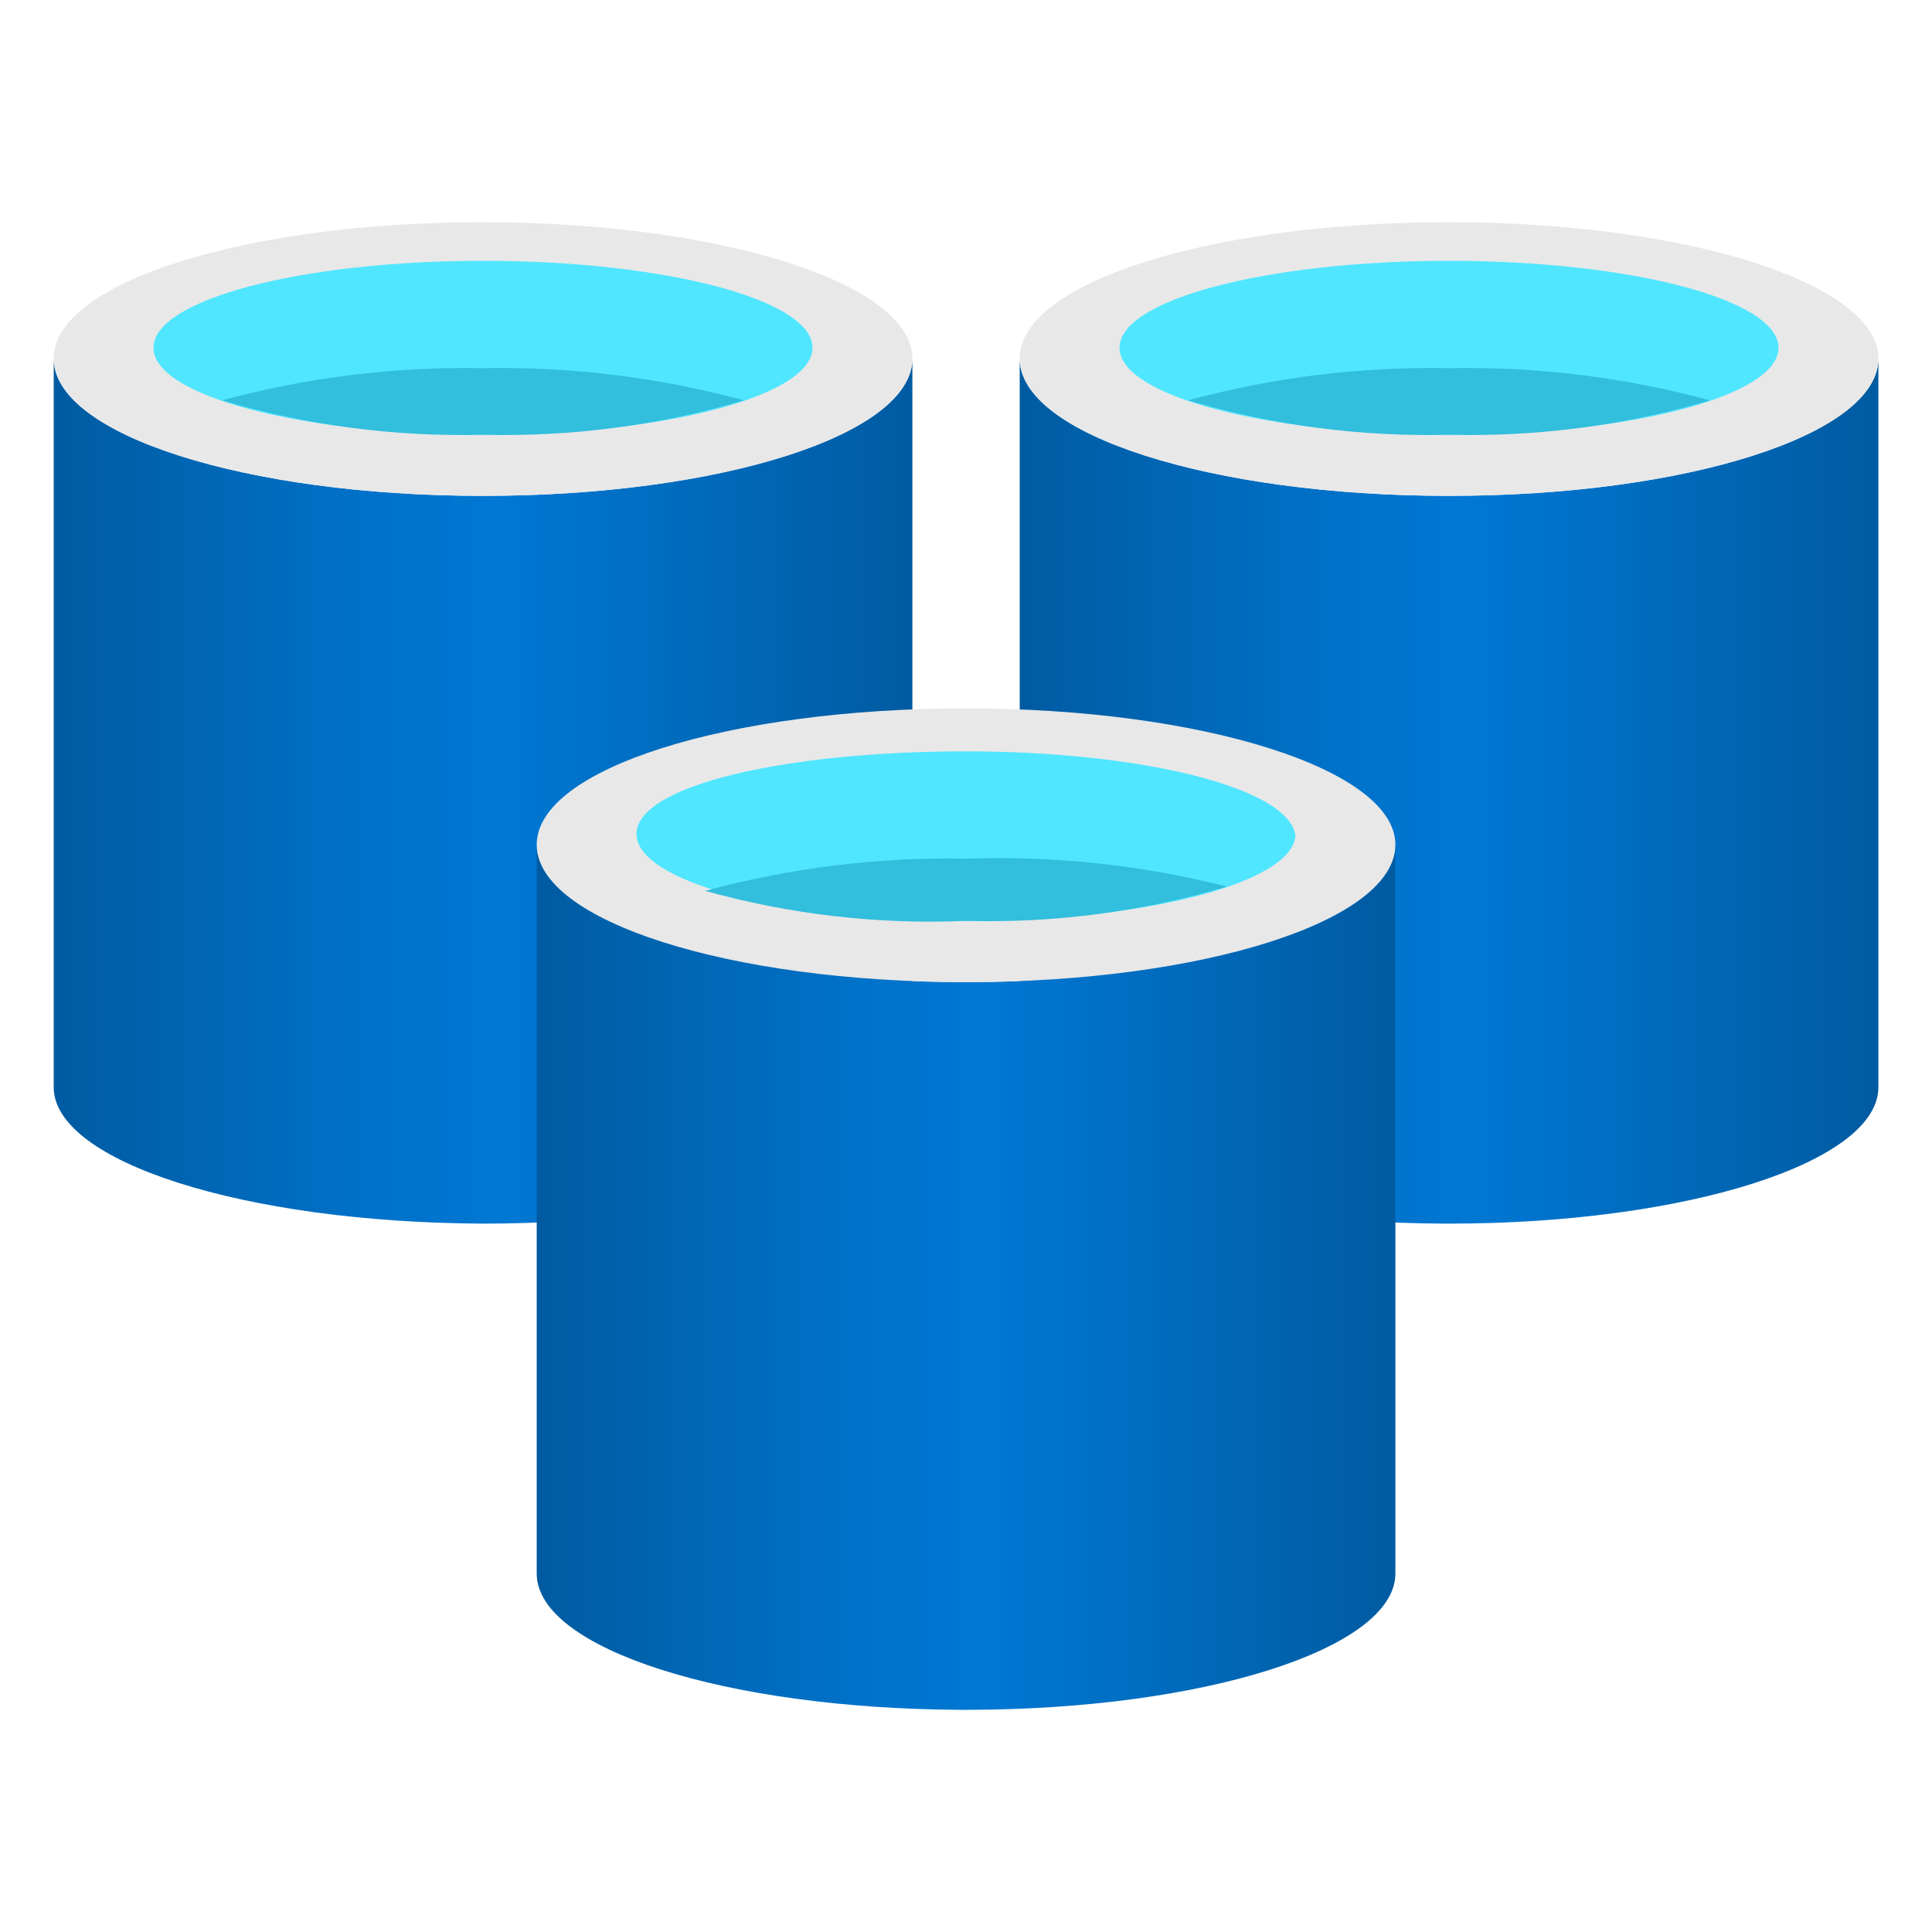 <svg width="20" height="20" viewBox="0 0 20 20" fill="none" xmlns="http://www.w3.org/2000/svg">
<path d="M15 5.133C12.545 5.133 10.556 4.5 10.556 3.711V11.255C10.556 12.022 12.511 12.655 14.945 12.667H15C17.456 12.667 19.445 12.033 19.445 11.255V3.711C19.445 4.5 17.456 5.133 15 5.133Z" fill="url(#paint0_linear_1503_176270)"/>
<path d="M19.445 3.711C19.445 4.5 17.456 5.133 15 5.133C12.545 5.133 10.556 4.5 10.556 3.711C10.556 2.922 12.545 2.3 15 2.3C17.456 2.3 19.445 2.933 19.445 3.711Z" fill="#E8E8E8"/>
<path d="M18.411 3.6C18.411 4.1 16.878 4.5 15 4.5C13.122 4.5 11.589 4.1 11.589 3.6C11.589 3.1 13.122 2.7 15 2.7C16.878 2.7 18.411 3.1 18.411 3.6Z" fill="#50E6FF"/>
<path d="M15 3.811C14.089 3.794 13.18 3.906 12.3 4.144C13.176 4.404 14.087 4.524 15 4.5C15.913 4.524 16.824 4.404 17.7 4.144C16.82 3.906 15.911 3.794 15 3.811Z" fill="#32BEDD"/>
<path d="M5 5.133C2.545 5.133 0.556 4.5 0.556 3.711V11.255C0.556 12.022 2.511 12.655 5 12.667C7.456 12.667 9.445 12.033 9.445 11.255V3.711C9.445 4.5 7.456 5.133 5 5.133Z" fill="url(#paint1_linear_1503_176270)"/>
<path d="M9.445 3.711C9.445 4.5 7.456 5.133 5 5.133C2.545 5.133 0.556 4.5 0.556 3.711C0.556 2.922 2.545 2.3 5 2.3C7.456 2.3 9.445 2.933 9.445 3.711Z" fill="#E8E8E8"/>
<path d="M8.411 3.6C8.411 4.1 6.878 4.5 5 4.5C3.122 4.5 1.589 4.1 1.589 3.6C1.589 3.1 3.122 2.7 5 2.7C6.878 2.7 8.411 3.1 8.411 3.6Z" fill="#50E6FF"/>
<path d="M5 3.811C4.089 3.794 3.18 3.906 2.3 4.144C3.176 4.404 4.087 4.524 5 4.5C5.913 4.524 6.824 4.404 7.7 4.144C6.82 3.906 5.911 3.794 5 3.811Z" fill="#32BEDD"/>
<path d="M10 10.167C7.545 10.167 5.556 9.533 5.556 8.745V16.289C5.556 17.067 7.511 17.689 9.945 17.7H10C12.456 17.7 14.445 17.067 14.445 16.289V8.745C14.445 9.533 12.456 10.167 10 10.167Z" fill="url(#paint2_linear_1503_176270)"/>
<path d="M14.445 8.744C14.445 9.533 12.456 10.167 10 10.167C7.545 10.167 5.556 9.533 5.556 8.744C5.556 7.956 7.545 7.333 10 7.333C12.456 7.333 14.445 7.967 14.445 8.744Z" fill="#E8E8E8"/>
<path d="M13.411 8.633C13.411 9.133 11.878 9.533 10 9.533C8.122 9.533 6.589 9.133 6.589 8.633C6.589 8.133 8.122 7.778 10 7.778C11.878 7.778 13.411 8.178 13.411 8.678" fill="#50E6FF"/>
<path d="M10 8.889C9.089 8.871 8.18 8.984 7.3 9.222C8.178 9.467 9.089 9.572 10 9.533C10.913 9.558 11.824 9.438 12.7 9.178C11.818 8.954 10.909 8.857 10 8.889Z" fill="#32BEDD"/>
<defs>
<linearGradient id="paint0_linear_1503_176270" x1="10.556" y1="8.189" x2="19.445" y2="8.189" gradientUnits="userSpaceOnUse">
<stop stop-color="#005BA1"/>
<stop offset="0.07" stop-color="#0060A9"/>
<stop offset="0.36" stop-color="#0071C8"/>
<stop offset="0.52" stop-color="#0078D4"/>
<stop offset="1" stop-color="#005BA1"/>
</linearGradient>
<linearGradient id="paint1_linear_1503_176270" x1="0.556" y1="8.189" x2="9.445" y2="8.189" gradientUnits="userSpaceOnUse">
<stop stop-color="#005BA1"/>
<stop offset="0.07" stop-color="#0060A9"/>
<stop offset="0.36" stop-color="#0071C8"/>
<stop offset="0.52" stop-color="#0078D4"/>
<stop offset="1" stop-color="#005BA1"/>
</linearGradient>
<linearGradient id="paint2_linear_1503_176270" x1="5.556" y1="13.222" x2="14.445" y2="13.222" gradientUnits="userSpaceOnUse">
<stop stop-color="#005BA1"/>
<stop offset="0.07" stop-color="#0060A9"/>
<stop offset="0.36" stop-color="#0071C8"/>
<stop offset="0.52" stop-color="#0078D4"/>
<stop offset="1" stop-color="#005BA1"/>
</linearGradient>
</defs>
</svg>
